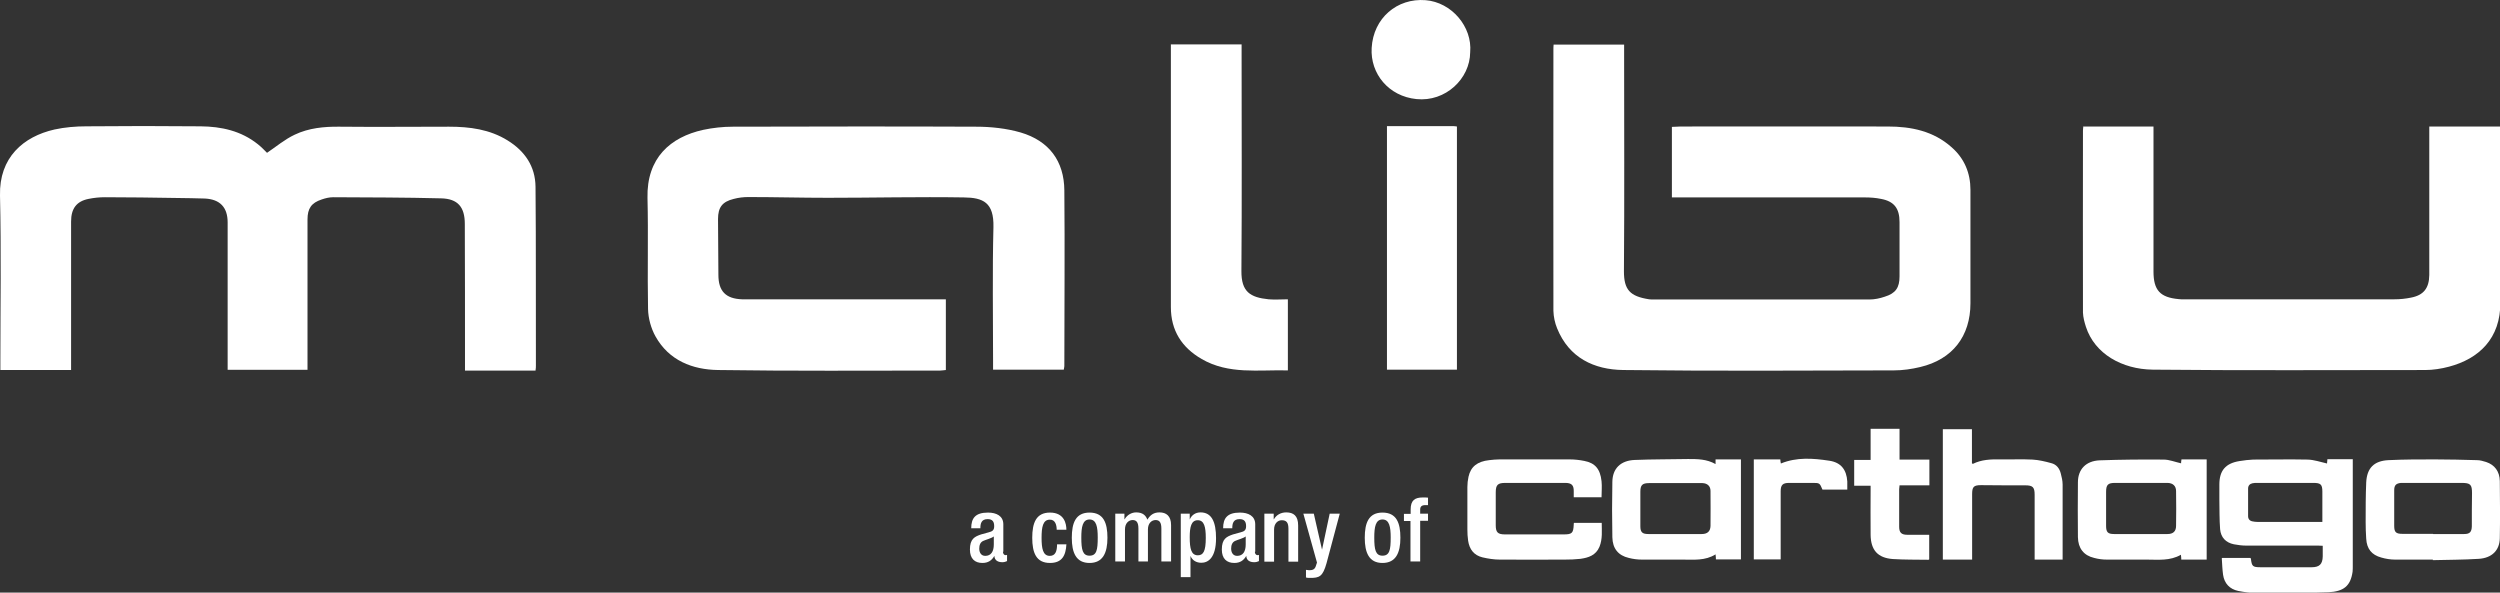 <?xml version="1.0" encoding="UTF-8"?>
<svg id="Layer_2" data-name="Layer 2" xmlns="http://www.w3.org/2000/svg" viewBox="0 0 133.98 31.76">
  <rect x="0" y="0" width="133.98" height="31.76" fill="#333333" stroke="none"/>
  <defs>
    <style>
      .malibi-white-sdf-1 {
        fill-rule: evenodd;
      }

      .malibi-white-sdf-1, .malibi-white-sdf-2 {
        fill: #fff;
      }
    </style>
  </defs>
  <g id="Layer_1-2" data-name="Layer 1">
    <g>
      <g>
        <path class="malibi-white-sdf-1" d="M119.09,29.9h1.51s.03.03.03.04c.05.41.09.46.52.46.91,0,1.82,0,2.73,0,.42,0,.59-.16.6-.58,0-.18,0-.37,0-.57-.09,0-.17-.01-.25-.01-1.29,0-2.57,0-3.86,0-.22,0-.43-.03-.65-.07-.44-.09-.7-.37-.74-.81-.04-.53-.03-1.07-.04-1.6,0-.26,0-.53,0-.79,0-.75.33-1.14,1.08-1.26.25-.04.5-.07.74-.08.97,0,1.94-.02,2.91,0,.35.01.69.13,1.04.21,0-.04.01-.13.02-.23h1.36v.21c0,1.83,0,3.67,0,5.5,0,.11,0,.21-.01.32-.11.77-.48,1.06-1.3,1.1-1.29.05-2.58.04-3.87.04-.32,0-.64-.05-.96-.11-.46-.1-.74-.4-.81-.86-.04-.28-.05-.58-.07-.89ZM124.46,27.97v-.22c0-.47,0-.93,0-1.4,0-.39-.09-.47-.48-.47-1.01,0-2.01,0-3.02,0-.08,0-.17,0-.25.02-.14.03-.23.13-.23.28,0,.49,0,.99,0,1.48,0,.15.08.25.23.28.09.02.18.03.27.03,1.08,0,2.16,0,3.24,0h.24Z"/>
        <path class="malibi-white-sdf-1" d="M118.25,29.99h-1.35c0-.08-.01-.16-.02-.26-.59.34-1.22.26-1.84.26-.71,0-1.42,0-2.13,0-.23,0-.46-.03-.68-.09-.56-.13-.86-.52-.87-1.11-.01-.98-.01-1.96,0-2.94,0-.7.43-1.15,1.17-1.18,1.14-.04,2.28-.05,3.42-.04.31,0,.62.13.94.2,0-.04,0-.11.02-.21h1.35v5.37ZM114.74,28.62c.47,0,.95,0,1.42,0,.3,0,.46-.14.46-.44.01-.62.01-1.24,0-1.86,0-.28-.17-.43-.45-.44-.26,0-.51,0-.77,0-.68,0-1.37,0-2.05,0-.38,0-.48.1-.48.48,0,.61,0,1.21,0,1.82,0,.34.09.44.43.44.48,0,.96,0,1.44,0Z"/>
        <path class="malibi-white-sdf-1" d="M91.94,24.89v-.27h1.36v5.36h-1.34c0-.09-.01-.16-.02-.27-.56.35-1.17.28-1.78.28-.72,0-1.45,0-2.17,0-.23,0-.47-.03-.7-.09-.56-.13-.87-.5-.88-1.11-.02-.99-.02-1.98,0-2.97.01-.71.44-1.14,1.2-1.17.95-.04,1.91-.03,2.86-.05.5,0,.99,0,1.47.27ZM89.76,28.62c.48,0,.96,0,1.44,0,.3,0,.46-.14.47-.43.01-.62,0-1.25,0-1.88,0-.26-.17-.41-.43-.42-.13,0-.26,0-.39,0-.82,0-1.65,0-2.47,0-.37,0-.47.11-.47.47,0,.61,0,1.22,0,1.84,0,.32.1.42.43.42.47,0,.95,0,1.42,0Z"/>
        <path class="malibi-white-sdf-1" d="M130.38,29.99c-.67,0-1.34,0-2.02,0-.25,0-.5-.04-.74-.11-.52-.14-.78-.47-.81-1.01-.02-.3-.03-.59-.03-.89,0-.71,0-1.42.03-2.13.04-.77.42-1.15,1.19-1.19.83-.04,1.66-.04,2.49-.04.75,0,1.5.02,2.25.04.17,0,.34.05.5.1.45.15.72.5.73,1.02.01,1.02.02,2.04,0,3.06-.01.66-.43,1.07-1.14,1.11-.81.05-1.63.05-2.45.07,0,0,0-.01,0-.02ZM130.4,28.62c.55,0,1.11,0,1.66,0,.3,0,.4-.11.41-.41,0-.59,0-1.19.01-1.78,0-.46-.08-.55-.56-.55-1.02,0-2.03,0-3.05,0-.07,0-.13,0-.2,0-.27.03-.36.13-.36.4,0,.63,0,1.27,0,1.9,0,.34.09.43.44.43.55,0,1.09,0,1.64,0Z"/>
        <path class="malibi-white-sdf-1" d="M85.84,26.65h-1.5c0-.12,0-.23,0-.34,0-.3-.11-.42-.42-.43-.16,0-.33,0-.49,0-.92,0-1.83,0-2.75,0-.41,0-.52.1-.52.51,0,.59,0,1.17,0,1.76,0,.38.11.49.5.49,1.05,0,2.1,0,3.14,0,.45,0,.52-.07.54-.53,0-.03,0-.05.01-.09h1.49c0,.43.05.86-.12,1.28-.19.46-.59.59-1.03.65-.27.03-.55.04-.83.04-1.16,0-2.32.01-3.48,0-.31,0-.63-.05-.93-.12-.46-.11-.7-.43-.77-.89-.03-.2-.04-.41-.04-.61,0-.76,0-1.52,0-2.27,0-.18.02-.37.06-.55.12-.54.47-.82,1.11-.89.18-.02.37-.04.55-.04,1.25,0,2.5,0,3.76,0,.26,0,.53.03.78.08.58.11.86.43.93,1.09.03.28,0,.56,0,.86Z"/>
        <path class="malibi-white-sdf-1" d="M104.13,23h1.55v1.83s.04.03.05.03c.46-.23.96-.25,1.46-.24.58.01,1.16-.02,1.74.01.34.02.67.1,1,.19.28.07.44.28.51.55.05.19.1.4.1.6,0,1.3,0,2.61,0,3.91,0,.03,0,.06,0,.11h-1.5v-.24c0-1.08,0-2.16,0-3.24,0-.4-.1-.5-.5-.5-.79,0-1.58,0-2.37-.01-.4,0-.48.09-.48.49,0,1.09,0,2.19,0,3.28v.22h-1.57v-6.99Z"/>
        <path class="malibi-white-sdf-1" d="M101.78,24.63h1.62v1.38h-1.6c0,.08-.02.14-.02.2,0,.67,0,1.34,0,2.02,0,.31.12.43.43.43.39,0,.78,0,1.18,0v1.32s-.03.02-.04.02c-.64-.01-1.28,0-1.91-.04-.81-.06-1.18-.48-1.19-1.3-.01-.8,0-1.6,0-2.39v-.24h-.88v-1.38h.88v-1.67h1.55v1.65Z"/>
        <path class="malibi-white-sdf-1" d="M98.98,26.24h-1.31c-.15-.36-.15-.36-.55-.36-.41,0-.83,0-1.24,0-.34,0-.45.11-.45.45,0,1.15,0,2.3,0,3.46v.19h-1.44v-5.36h1.42c0,.08.02.15.03.22.85-.35,1.73-.28,2.59-.15.63.09.93.48.97,1.11,0,.14,0,.27,0,.44Z"/>
      </g>
      <g>
        <path class="malibi-white-sdf-1" d="M28.71,19.86h-3.79c0-.18,0-.33,0-.48,0-2.46,0-4.92-.01-7.38,0-.9-.37-1.35-1.27-1.37-1.92-.05-3.85-.05-5.78-.06-.21,0-.42.05-.62.12-.55.18-.76.48-.76,1.07,0,2.53,0,5.06,0,7.59v.47h-4.28v-7.9c0-.81-.41-1.24-1.22-1.28-.5-.02-1.01-.02-1.52-.03-1.28-.02-2.56-.04-3.84-.04-.29,0-.59.03-.88.09-.64.13-.93.52-.93,1.21,0,2.49,0,4.98,0,7.47v.49H.02v-.48C.02,16.39.07,13.43,0,10.48c-.05-2.04,1.25-3.16,2.92-3.54.55-.12,1.14-.17,1.71-.17,2.04-.02,4.08-.02,6.12,0,1.11.01,2.17.24,3.07.96.19.15.35.32.49.46.49-.33.95-.72,1.48-.97.75-.36,1.58-.44,2.41-.43,1.95.02,3.91,0,5.86,0,1.11,0,2.19.14,3.15.74.92.57,1.48,1.39,1.49,2.48.03,3.19.01,6.38.02,9.58,0,.07,0,.14-.02.27Z"/>
        <path class="malibi-white-sdf-1" d="M83.26,2.39h3.78v.5c0,3.88.02,7.76-.01,11.65,0,.99.32,1.34,1.35,1.5.08.01.17.01.25.01,3.85,0,7.71,0,11.56,0,.27,0,.56-.06.82-.15.58-.18.79-.48.79-1.09,0-.97,0-1.94,0-2.91,0-.73-.29-1.11-.99-1.24-.29-.06-.58-.08-.88-.08-3.26,0-6.53,0-9.79,0h-.54v-3.78c.18,0,.32-.02.47-.02,3.7,0,7.4-.01,11.1,0,1.25,0,2.45.24,3.43,1.12.68.6,1,1.38,1,2.27,0,2.02,0,4.05,0,6.08,0,1.77-.96,3.01-2.69,3.42-.46.11-.94.18-1.41.18-4.84.01-9.68.04-14.51-.02-1.56-.02-2.9-.65-3.54-2.23-.12-.29-.19-.62-.2-.94-.01-4.67,0-9.34,0-14.01,0-.07,0-.14.01-.25Z"/>
        <path class="malibi-white-sdf-1" d="M50.69,16.05v3.78c-.12.01-.21.03-.31.03-3.97,0-7.93.03-11.9-.03-1.37-.02-2.63-.51-3.35-1.8-.24-.43-.39-.97-.4-1.47-.04-1.98.02-3.97-.03-5.95-.05-2.15,1.23-3.26,2.98-3.65.52-.11,1.06-.17,1.59-.17,4.35-.01,8.69-.02,13.04,0,.8,0,1.63.09,2.39.31,1.52.45,2.33,1.53,2.34,3.11.03,3.14,0,6.27,0,9.41,0,.05-.02.11-.03.19h-3.79v-.51c0-2.38-.04-4.76.02-7.13.03-1.32-.55-1.58-1.59-1.59-2.43-.04-4.86.02-7.29.02-1.42,0-2.83-.04-4.25-.04-.26,0-.53.03-.79.1-.61.15-.84.45-.84,1.08,0,1,.02,2,.02,2.99,0,.87.39,1.28,1.27,1.31.28,0,.56,0,.84,0h10.07Z"/>
        <path class="malibi-white-sdf-1" d="M111.62,6.78h3.79v7.77c0,1,.35,1.39,1.35,1.48.17.02.34.01.51.01,3.68,0,7.37,0,11.06,0,.29,0,.59-.03.88-.09.68-.13.97-.51.98-1.21,0-2.48,0-4.95,0-7.43v-.53h3.81v.45c0,2.98-.02,5.96,0,8.95.02,1.98-1.17,3.05-2.75,3.47-.41.11-.86.18-1.28.18-4.87,0-9.73.03-14.6-.02-1.65-.02-3.11-.85-3.58-2.29-.08-.25-.15-.51-.16-.77-.01-3.25,0-6.5,0-9.75,0-.07.01-.14.02-.23Z"/>
        <path class="malibi-white-sdf-1" d="M62.74,2.38h3.8v.49c0,3.88.02,7.76-.01,11.65-.01,1.12.47,1.42,1.46,1.52.33.03.67,0,1.03,0v3.81c-1.58-.04-3.17.23-4.62-.61-1.07-.62-1.65-1.53-1.65-2.78,0-4.53,0-9.06,0-13.59v-.5Z"/>
        <path class="malibi-white-sdf-1" d="M74.32,6.76c1.22,0,2.4,0,3.58,0,.05,0,.11.01.18.02v13.03h-3.75V6.76Z"/>
        <path class="malibi-white-sdf-1" d="M78.79,2.8c-.01,1.42-1.32,2.67-2.88,2.51-1.49-.15-2.48-1.36-2.4-2.74.09-1.6,1.36-2.68,2.89-2.56,1.39.11,2.51,1.42,2.39,2.79Z"/>
      </g>
      <g>
        <path class="malibi-white-sdf-2" d="M53.75,29.57c0,.1.06.18.13.18.03,0,.07,0,.09-.01v.33c-.06.03-.15.06-.25.06-.23,0-.42-.09-.43-.34h0c-.14.25-.34.38-.64.38-.41,0-.67-.23-.67-.72,0-.57.25-.69.6-.81l.4-.11c.19-.05.3-.1.3-.33s-.08-.38-.35-.38c-.34,0-.39.24-.39.49h-.49c0-.54.22-.84.9-.84.45,0,.82.18.82.63v1.47ZM53.26,28.75c-.13.1-.42.17-.57.24-.15.07-.21.22-.21.41,0,.21.1.39.32.39.31,0,.46-.23.46-.61v-.43Z"/>
        <path class="malibi-white-sdf-2" d="M57.15,29.17c-.03.61-.24,1-.88,1-.74,0-.95-.55-.95-1.35s.21-1.35.95-1.35c.77,0,.88.6.88.92h-.52c0-.24-.07-.55-.37-.54-.37,0-.44.4-.44.97s.07.97.44.97c.29,0,.39-.23.39-.62h.49Z"/>
        <path class="malibi-white-sdf-2" d="M58.39,27.47c.75,0,.96.55.96,1.35s-.24,1.35-.96,1.35-.95-.55-.95-1.35.21-1.35.95-1.35ZM58.39,29.78c.38,0,.44-.31.44-.97,0-.57-.07-.97-.44-.97s-.44.4-.44.97c0,.65.07.97.44.97Z"/>
        <path class="malibi-white-sdf-2" d="M59.77,27.53h.49v.3h.01c.13-.23.37-.37.62-.37.37,0,.52.18.6.39.15-.25.34-.39.65-.39.36,0,.62.19.62.68v1.95h-.52v-1.76c0-.33-.1-.46-.31-.46s-.41.17-.41.5v1.72h-.51v-1.76c0-.33-.1-.46-.31-.46s-.41.17-.41.5v1.72h-.52v-2.57Z"/>
        <path class="malibi-white-sdf-2" d="M63.27,27.53h.49v.31h0c.1-.23.3-.38.58-.38.59,0,.83.5.83,1.38,0,1.08-.44,1.32-.79,1.32-.28,0-.49-.14-.58-.37h0v1.14h-.52v-3.4ZM64.19,29.76c.3,0,.43-.22.43-.93,0-.58-.08-.95-.43-.95s-.43.36-.43.91c0,.62.08.97.44.97Z"/>
        <path class="malibi-white-sdf-2" d="M67.25,29.57c0,.1.06.18.13.18.03,0,.07,0,.09-.01v.33c-.06.03-.15.06-.25.06-.23,0-.42-.09-.43-.34h0c-.14.25-.34.38-.64.38-.41,0-.67-.23-.67-.72,0-.57.25-.69.6-.81l.4-.11c.19-.05.3-.1.3-.33s-.08-.38-.35-.38c-.34,0-.39.24-.39.49h-.49c0-.54.22-.84.9-.84.45,0,.82.18.82.63v1.47ZM66.76,28.75c-.13.1-.42.17-.57.24-.15.07-.21.22-.21.41,0,.21.1.39.32.39.31,0,.46-.23.46-.61v-.43Z"/>
        <path class="malibi-white-sdf-2" d="M67.77,27.53h.49v.3h.01c.13-.23.37-.37.66-.37.39,0,.64.18.64.7v1.94h-.52v-1.76c0-.33-.1-.46-.36-.46-.21,0-.41.17-.41.5v1.72h-.52v-2.57Z"/>
        <path class="malibi-white-sdf-2" d="M70.41,27.53l.44,1.93h0l.41-1.93h.54l-.71,2.66c-.2.7-.37.79-.9.78-.07,0-.14,0-.2-.02v-.41c.06,0,.11.02.17.02.18,0,.29-.04.35-.2l.07-.21-.73-2.62h.55Z"/>
        <path class="malibi-white-sdf-2" d="M74.09,27.47c.75,0,.96.55.96,1.35s-.24,1.35-.96,1.35-.95-.55-.95-1.35.21-1.35.95-1.35ZM74.09,29.78c.38,0,.44-.31.44-.97,0-.57-.07-.97-.44-.97s-.44.4-.44.97c0,.65.07.97.44.97Z"/>
        <path class="malibi-white-sdf-2" d="M75.6,27.92h-.36v-.38h.36v-.24c0-.49.23-.64.65-.64.11,0,.21,0,.28.01v.4h-.14c-.19,0-.28.07-.28.24v.22h.42v.38h-.42v2.18h-.52v-2.18Z"/>
      </g>
    </g>
  </g>
</svg>